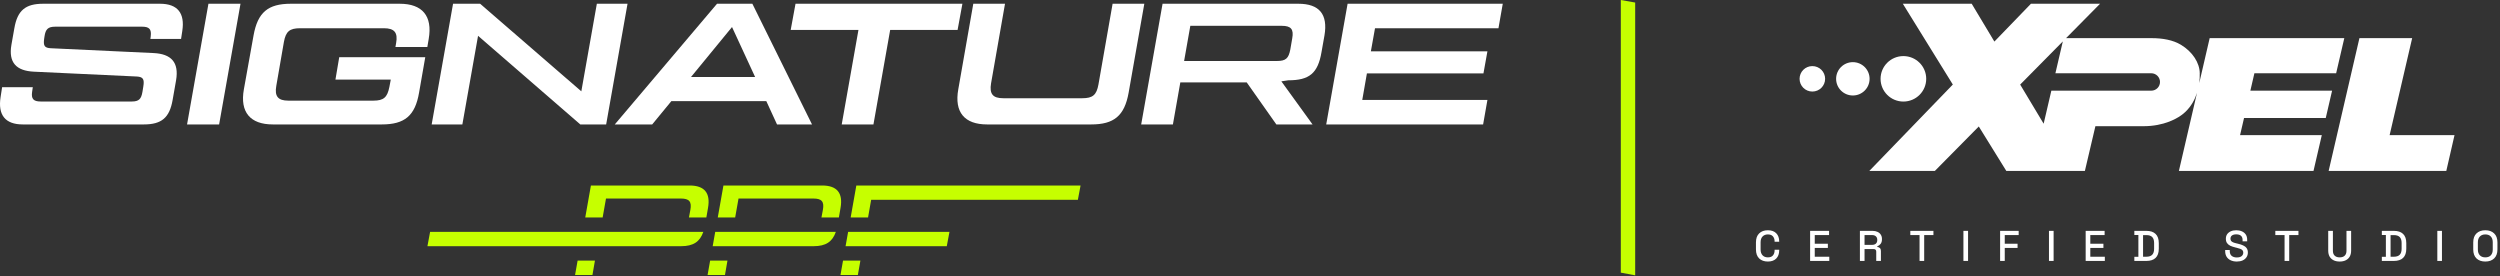 <svg width="1999" height="221" viewBox="0 0 1999 221" fill="none" xmlns="http://www.w3.org/2000/svg">
<rect x="0" y="0" width="1999" height="221" fill="#333333" stroke="none"/>
<path d="M0.449 77.72L1.689 69.724H26.228L25.677 73.446C24.85 79.098 26.78 81.166 32.57 81.166H105.359C111.149 81.166 112.942 79.098 113.907 73.446L114.596 69.172C115.561 63.382 114.458 61.452 109.357 61.176L27.055 57.316C13.132 56.627 6.652 50.148 9.134 35.81L11.477 22.576C13.959 8.239 20.438 3 34.5 3H127.968C142.03 3 147.958 10.582 145.752 24.782L144.787 31.123H120.248L120.524 29.055C121.213 23.403 119.421 21.335 113.631 21.335H44.15C38.36 21.335 36.43 23.403 35.603 29.055L35.327 30.848C34.5 36.638 35.603 38.292 40.566 38.568L122.867 42.428C136.791 43.117 143.271 49.734 140.789 64.209L138.032 79.925C135.55 94.263 129.071 99.501 115.009 99.501H18.232C4.171 99.501 -1.757 91.919 0.449 77.72Z" fill="white"/>
<path d="M166.666 3H192.307L175.213 99.501H149.571L166.666 3Z" fill="white"/>
<path d="M218.172 99.501C200.113 99.501 191.703 89.713 195.012 71.378L202.732 28.366C206.041 9.893 214.312 3 232.509 3H319.636C337.696 3 345.967 12.788 342.797 31.123L341.694 37.603H316.19L316.741 34.432C318.258 26.023 315.363 22.576 306.953 22.576H239.954C231.544 22.576 228.512 25.195 226.995 33.605L220.929 68.621C219.413 77.03 222.308 80.477 230.579 80.477H298.544C306.815 80.477 309.711 77.858 311.365 69.448L312.468 63.658H268.215L271.248 45.736H340.04L335.077 74.135C331.906 92.608 323.496 99.501 305.299 99.501H218.172Z" fill="white"/>
<path d="M477.238 3H501.777L484.683 99.501H464.004L382.253 28.642L369.708 99.501H345.169L362.264 3H383.908L464.831 73.032L477.238 3Z" fill="white"/>
<path d="M621.304 99.501L612.757 80.89H536.797L521.494 99.501H491.579L573.329 3H601.59L649.29 99.501H621.304ZM552.513 61.59H603.796L585.323 21.611L552.513 61.59Z" fill="white"/>
<path d="M769.544 3L765.684 23.955H711.781L698.408 99.501H673.042L686.415 23.955H632.236L636.096 3H769.544Z" fill="white"/>
<path d="M789.27 99.501C771.211 99.501 762.939 89.713 766.248 71.378L778.242 3H803.608L792.441 66.691C791.062 75.1 793.82 78.547 802.229 78.547H865.369C873.778 78.547 876.811 75.927 878.327 67.518L889.632 3H914.998L902.453 74.135C899.144 92.608 890.734 99.501 872.537 99.501H789.27Z" fill="white"/>
<path d="M1038.22 3C1054.9 3 1061.93 11.409 1059.04 28.366L1056.69 41.6C1053.8 58.695 1046.9 64.209 1030.09 64.209L1024.57 65.037L1049.52 99.501H1020.57L996.861 65.864H943.786L937.858 99.501H912.492L929.586 3H1038.22ZM1033.26 30.71C1034.63 23.403 1032.29 20.646 1024.98 20.646H951.781L946.818 48.769H1020.99C1028.16 48.769 1030.36 46.701 1031.74 39.533L1033.26 30.71Z" fill="white"/>
<path d="M1198.17 22.576H1099.46L1096.15 41.049H1189.34L1186.17 58.695H1092.98L1089.26 79.925H1189.34L1185.9 99.501H1060.44L1077.54 3H1201.61L1198.17 22.576Z" fill="white"/>
<path d="M685.949 219.87H672.049L674.091 208.351H687.982L685.949 219.87Z" fill="#C6FF00"/>
<path d="M759.202 185.375L757.042 196.863H676.124L678.16 185.375H759.202Z" fill="#C6FF00"/>
<path d="M861.87 159.771H696.579L694.097 173.887H680.194L684.723 148.325H864.016L861.87 159.771Z" fill="#C6FF00"/>
<path d="M473.721 219.87H459.824L461.863 208.351H475.718L473.721 219.87Z" fill="#C6FF00"/>
<path d="M562.38 185.375C559.658 193.273 554.396 196.852 544.657 196.852H477.712L477.709 196.863H341.769L343.917 185.375H562.38Z" fill="#C6FF00"/>
<path d="M551.4 148.325C563.255 148.326 568.262 154.255 566.116 166.314L564.803 173.887H550.87L552.011 167.846C553.237 161.203 551.092 158.75 544.45 158.75H484.555L481.877 173.887H467.968L472.495 148.325H551.4Z" fill="#C6FF00"/>
<path d="M579.685 219.87H565.785L567.826 208.351H581.682L579.685 219.87Z" fill="#C6FF00"/>
<path d="M668.344 185.375C665.622 193.273 660.359 196.852 650.621 196.852H583.676L583.673 196.863H569.86L571.896 185.375H668.344Z" fill="#C6FF00"/>
<path d="M657.363 148.325C669.219 148.326 674.226 154.255 672.08 166.314L670.767 173.887H656.833L657.975 167.846C659.201 161.203 657.056 158.75 650.413 158.75H590.519L587.841 173.887H573.929L578.459 148.325H657.363Z" fill="#C6FF00"/>
<path d="M1307.49 220.159L1296 218L1296 -5.02157e-07L1307.49 2.036L1307.49 220.159Z" fill="#C6FF00"/>
<path d="M1413.61 209.126C1410.68 209.126 1408.35 208.301 1406.63 206.652C1404.92 204.98 1404.06 202.575 1404.06 199.437V193.802C1404.06 190.663 1404.92 188.27 1406.63 186.62C1408.35 184.948 1410.68 184.112 1413.61 184.112C1416.5 184.112 1418.72 184.914 1420.28 186.517C1421.86 188.121 1422.65 190.308 1422.65 193.08V193.286H1418.97V192.977C1418.97 191.351 1418.52 190.022 1417.63 188.991C1416.76 187.96 1415.42 187.445 1413.61 187.445C1411.78 187.445 1410.35 188.006 1409.31 189.129C1408.28 190.228 1407.77 191.763 1407.77 193.733V199.505C1407.77 201.452 1408.28 202.987 1409.31 204.11C1410.35 205.232 1411.78 205.793 1413.61 205.793C1415.42 205.793 1416.76 205.278 1417.63 204.247C1418.52 203.193 1418.97 201.865 1418.97 200.261V199.677H1422.65V200.158C1422.65 202.93 1421.86 205.117 1420.28 206.721C1418.72 208.324 1416.5 209.126 1413.61 209.126ZM1447.37 208.645V184.593H1462.52V187.96H1451.08V194.867H1461.56V198.234H1451.08V205.278H1462.7V208.645H1447.37ZM1487.18 208.645V184.593H1497.28C1498.77 184.593 1500.08 184.857 1501.2 185.383C1502.34 185.887 1503.23 186.62 1503.84 187.583C1504.49 188.545 1504.81 189.69 1504.81 191.018V191.396C1504.81 192.908 1504.44 194.122 1503.71 195.039C1503 195.932 1502.13 196.562 1501.1 196.928V197.478C1501.97 197.524 1502.66 197.822 1503.19 198.371C1503.72 198.898 1503.98 199.666 1503.98 200.674V208.645H1500.24V201.189C1500.24 200.57 1500.08 200.078 1499.76 199.711C1499.43 199.345 1498.92 199.162 1498.21 199.162H1490.89V208.645H1487.18ZM1490.89 195.794H1496.87C1498.2 195.794 1499.23 195.462 1499.96 194.798C1500.69 194.111 1501.06 193.183 1501.06 192.015V191.74C1501.06 190.572 1500.69 189.656 1499.96 188.991C1499.25 188.304 1498.22 187.96 1496.87 187.96H1490.89V195.794ZM1534.87 208.645V187.96H1527.49V184.593H1545.97V187.96H1538.58V208.645H1534.87ZM1569.95 208.645V184.593H1573.66V208.645H1569.95ZM1599.29 208.645V184.593H1614.13V187.96H1603V194.901H1613.24V198.268H1603V208.645H1599.29ZM1638.36 208.645V184.593H1642.07V208.645H1638.36ZM1667.7 208.645V184.593H1682.85V187.96H1671.41V194.867H1681.89V198.234H1671.41V205.278H1683.03V208.645H1667.7ZM1706.62 208.645V205.346H1709.85V187.892H1706.62V184.593H1716.24C1719.45 184.593 1721.9 185.406 1723.59 187.033C1725.31 188.659 1726.17 191.11 1726.17 194.386V198.887C1726.17 202.162 1725.31 204.613 1723.59 206.24C1721.9 207.843 1719.45 208.645 1716.24 208.645H1706.62ZM1713.59 205.278H1716.27C1718.36 205.278 1719.9 204.751 1720.91 203.697C1721.92 202.644 1722.42 201.074 1722.42 198.99V194.248C1722.42 192.141 1721.92 190.572 1720.91 189.541C1719.9 188.51 1718.36 187.995 1716.27 187.995H1713.59V205.278ZM1788.53 209.126C1786.72 209.126 1785.12 208.805 1783.72 208.164C1782.32 207.523 1781.22 206.583 1780.42 205.346C1779.64 204.087 1779.25 202.563 1779.25 200.777V199.918H1782.93V200.777C1782.93 202.472 1783.43 203.743 1784.44 204.591C1785.47 205.438 1786.83 205.862 1788.53 205.862C1790.25 205.862 1791.54 205.507 1792.41 204.797C1793.28 204.064 1793.72 203.125 1793.72 201.979C1793.72 201.223 1793.51 200.605 1793.1 200.124C1792.69 199.643 1792.1 199.265 1791.35 198.99C1790.59 198.692 1789.69 198.417 1788.63 198.165L1787.36 197.856C1785.83 197.49 1784.49 197.043 1783.34 196.516C1782.22 195.966 1781.35 195.245 1780.73 194.351C1780.11 193.458 1779.8 192.313 1779.8 190.915C1779.8 189.495 1780.14 188.281 1780.83 187.273C1781.54 186.265 1782.52 185.487 1783.75 184.937C1784.99 184.387 1786.44 184.112 1788.12 184.112C1789.79 184.112 1791.28 184.399 1792.58 184.971C1793.91 185.544 1794.95 186.391 1795.71 187.514C1796.47 188.636 1796.84 190.045 1796.84 191.74V192.977H1793.17V191.74C1793.17 190.709 1792.95 189.873 1792.51 189.232C1792.1 188.59 1791.52 188.121 1790.76 187.823C1790.01 187.525 1789.12 187.376 1788.12 187.376C1786.65 187.376 1785.51 187.686 1784.68 188.304C1783.88 188.9 1783.48 189.736 1783.48 190.812C1783.48 191.545 1783.65 192.152 1783.99 192.633C1784.36 193.092 1784.89 193.469 1785.57 193.767C1786.26 194.065 1787.12 194.328 1788.15 194.558L1789.42 194.867C1790.98 195.21 1792.35 195.657 1793.55 196.207C1794.74 196.734 1795.68 197.455 1796.36 198.371C1797.05 199.288 1797.39 200.467 1797.39 201.911C1797.39 203.354 1797.03 204.613 1796.29 205.69C1795.58 206.767 1794.56 207.614 1793.24 208.233C1791.91 208.828 1790.34 209.126 1788.53 209.126ZM1826.74 208.645V187.96H1819.35V184.593H1837.84V187.96H1830.45V208.645H1826.74ZM1870.82 209.126C1868.92 209.126 1867.28 208.782 1865.9 208.095C1864.55 207.408 1863.5 206.423 1862.74 205.14C1862.01 203.835 1861.64 202.254 1861.64 200.399V184.593H1865.39V200.502C1865.39 202.197 1865.86 203.503 1866.8 204.419C1867.74 205.335 1869.08 205.793 1870.82 205.793C1872.56 205.793 1873.9 205.335 1874.84 204.419C1875.78 203.503 1876.25 202.197 1876.25 200.502V184.593H1879.96V200.399C1879.96 202.254 1879.59 203.835 1878.86 205.14C1878.12 206.423 1877.07 207.408 1875.7 208.095C1874.32 208.782 1872.7 209.126 1870.82 209.126ZM1904.52 208.645V205.346H1907.75V187.892H1904.52V184.593H1914.14C1917.35 184.593 1919.8 185.406 1921.5 187.033C1923.21 188.659 1924.07 191.11 1924.07 194.386V198.887C1924.07 202.162 1923.21 204.613 1921.5 206.24C1919.8 207.843 1917.35 208.645 1914.14 208.645H1904.52ZM1911.5 205.278H1914.18C1916.26 205.278 1917.81 204.751 1918.82 203.697C1919.82 202.644 1920.33 201.074 1920.33 198.99V194.248C1920.33 192.141 1919.82 190.572 1918.82 189.541C1917.81 188.51 1916.26 187.995 1914.18 187.995H1911.5V205.278ZM1948.88 208.645V184.593H1952.59V208.645H1948.88ZM1987.26 209.126C1984.3 209.126 1981.96 208.301 1980.21 206.652C1978.47 204.98 1977.6 202.575 1977.6 199.437V193.802C1977.6 190.663 1978.47 188.27 1980.21 186.62C1981.96 184.948 1984.3 184.112 1987.26 184.112C1990.21 184.112 1992.56 184.948 1994.3 186.62C1996.07 188.27 1996.95 190.663 1996.95 193.802V199.437C1996.95 202.575 1996.07 204.98 1994.3 206.652C1992.56 208.301 1990.21 209.126 1987.26 209.126ZM1987.26 205.793C1989.16 205.793 1990.63 205.243 1991.66 204.144C1992.69 203.021 1993.2 201.498 1993.2 199.574V193.664C1993.2 191.74 1992.69 190.228 1991.66 189.129C1990.63 188.006 1989.16 187.445 1987.26 187.445C1985.4 187.445 1983.95 188.006 1982.89 189.129C1981.84 190.228 1981.31 191.74 1981.31 193.664V199.574C1981.31 201.498 1981.84 203.021 1982.89 204.144C1983.95 205.243 1985.4 205.793 1987.26 205.793Z" fill="white"/>
<path d="M1521.95 81.203C1532.03 81.203 1540.2 73.064 1540.2 63.025C1540.2 52.986 1532.03 44.847 1521.95 44.847C1511.87 44.847 1503.7 52.986 1503.7 63.025C1503.7 73.064 1511.87 81.203 1521.95 81.203Z" fill="white"/>
<path d="M1481.54 49.698C1474.15 49.698 1468.16 55.665 1468.16 63.025C1468.16 70.385 1474.15 76.353 1481.54 76.353C1488.93 76.353 1494.92 70.385 1494.92 63.025C1494.92 55.665 1488.93 49.698 1481.54 49.698Z" fill="white"/>
<path d="M1449.15 52.848C1443.51 52.848 1438.94 57.406 1438.94 63.025C1438.94 68.644 1443.51 73.203 1449.15 73.203C1454.8 73.203 1459.37 68.644 1459.37 63.025C1459.37 57.406 1454.8 52.848 1449.15 52.848Z" fill="white"/>
<path d="M1910.74 108.048L1928.77 30.495H1886.6L1861.98 136.69H1956.06L1962.63 108.048H1910.74Z" fill="white"/>
<path d="M1859.67 94.367L1864.74 72.501H1799.39L1802.61 58.584H1867.98L1874.5 30.5H1766.85L1758.53 66.39C1758.86 63.865 1758.93 61.181 1758.91 58.584C1758.87 50.322 1753.19 41.4 1743.86 35.801C1737.48 31.965 1729.17 30.5 1720.52 30.5H1652.02L1679.2 3H1623.94L1594.71 33.24L1576.57 3H1521.5L1561.48 67.599L1494.69 136.695H1547.09L1582.24 101.128L1604.26 136.695H1667.07L1675.48 100.908H1713.93C1729.88 100.908 1741.59 95.012 1747.28 89.609C1752.18 84.958 1754.95 79.662 1756.72 74.263L1742.24 136.695H1849.87L1856.51 108.053H1791.16L1794.33 94.367H1859.69H1859.67ZM1720.15 72.501H1640.26L1634.1 98.92L1615.33 67.625L1649.43 33.118L1643.5 58.579H1720.14C1724.01 58.579 1727.14 61.688 1727.14 65.545C1727.14 69.402 1724.01 72.501 1720.14 72.501" fill="white"/>
</svg>
